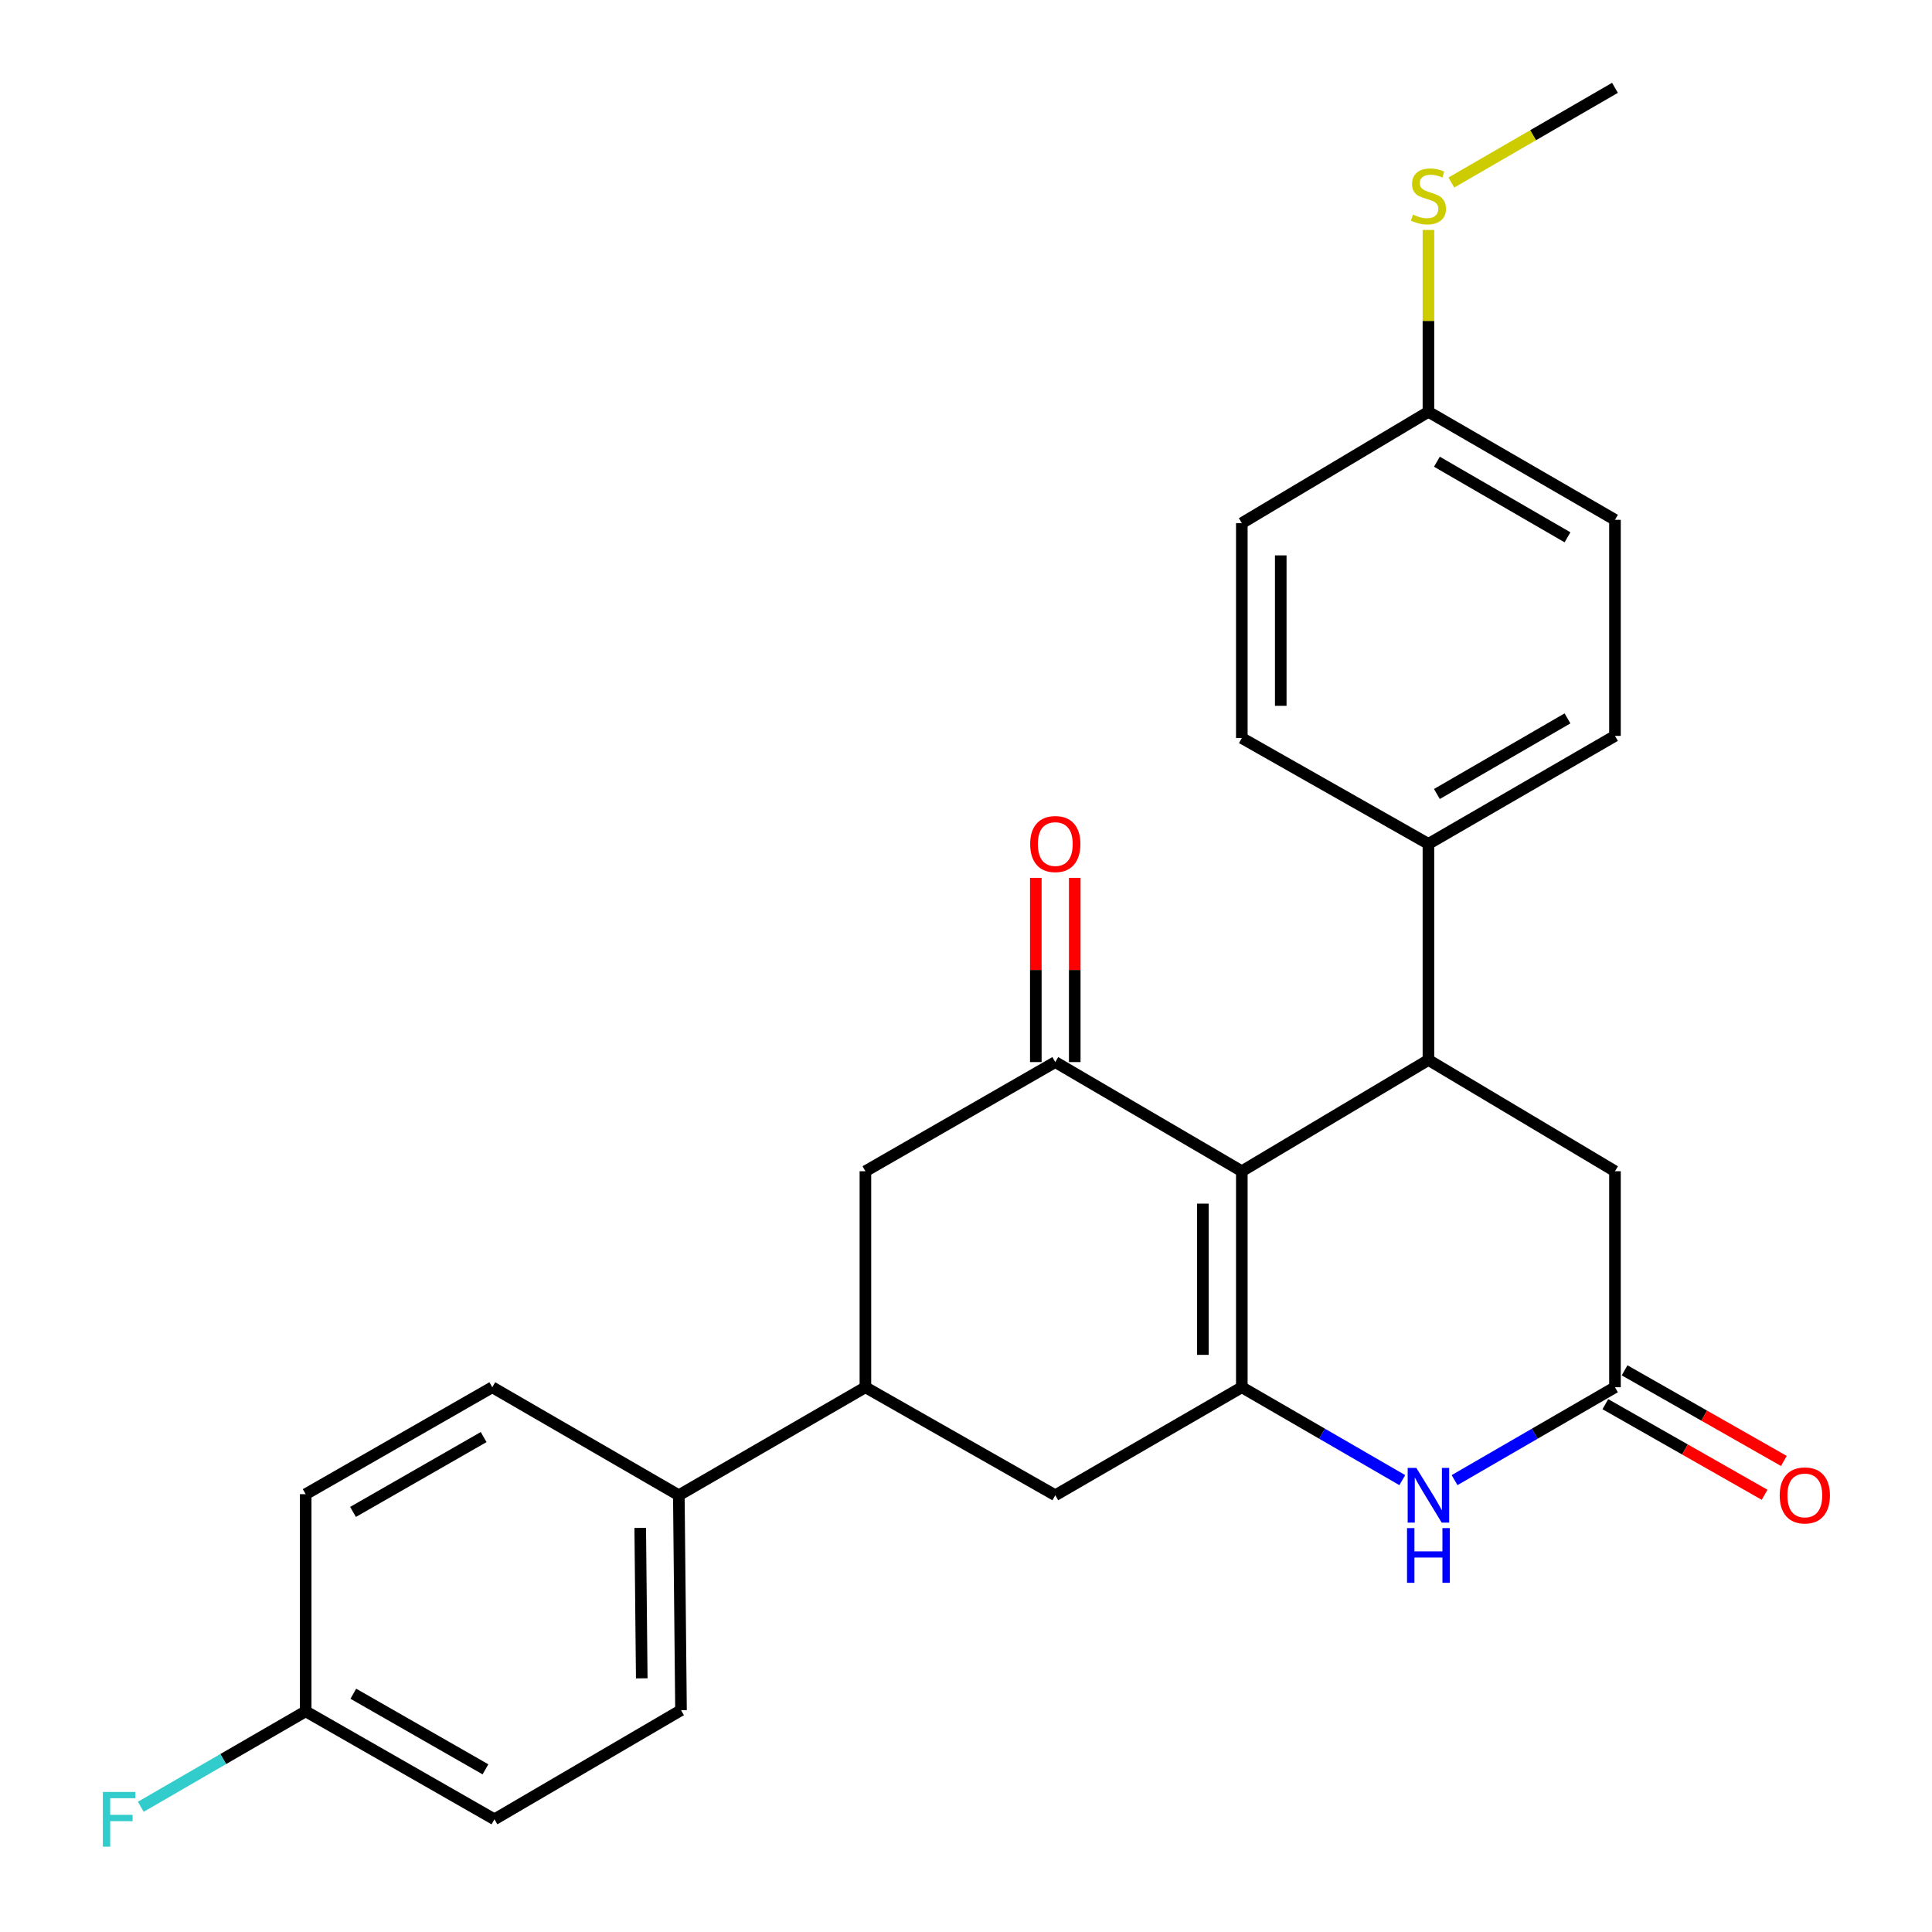 <?xml version='1.0' encoding='iso-8859-1'?>
<svg version='1.1' baseProfile='full'
              xmlns='http://www.w3.org/2000/svg'
                      xmlns:rdkit='http://www.rdkit.org/xml'
                      xmlns:xlink='http://www.w3.org/1999/xlink'
                  xml:space='preserve'
width='1000px' height='1000px' viewBox='0 0 1000 1000'>
<!-- END OF HEADER -->
<rect style='opacity:1.0;fill:#FFFFFF;stroke:none' width='1000' height='1000' x='0' y='0'> </rect>
<path class='bond-0' d='M 642.766,606.228 L 642.766,718.04' style='fill:none;fill-rule:evenodd;stroke:#000000;stroke-width:6px;stroke-linecap:butt;stroke-linejoin:miter;stroke-opacity:1' />
<path class='bond-0' d='M 622.616,623 L 622.616,701.268' style='fill:none;fill-rule:evenodd;stroke:#000000;stroke-width:6px;stroke-linecap:butt;stroke-linejoin:miter;stroke-opacity:1' />
<path class='bond-1' d='M 642.766,606.228 L 546.212,549.728' style='fill:none;fill-rule:evenodd;stroke:#000000;stroke-width:6px;stroke-linecap:butt;stroke-linejoin:miter;stroke-opacity:1' />
<path class='bond-2' d='M 642.766,606.228 L 739.353,548.631' style='fill:none;fill-rule:evenodd;stroke:#000000;stroke-width:6px;stroke-linecap:butt;stroke-linejoin:miter;stroke-opacity:1' />
<path class='bond-3' d='M 642.766,718.04 L 684.295,742.077' style='fill:none;fill-rule:evenodd;stroke:#000000;stroke-width:6px;stroke-linecap:butt;stroke-linejoin:miter;stroke-opacity:1' />
<path class='bond-3' d='M 684.295,742.077 L 725.823,766.115' style='fill:none;fill-rule:evenodd;stroke:#0000FF;stroke-width:6px;stroke-linecap:butt;stroke-linejoin:miter;stroke-opacity:1' />
<path class='bond-5' d='M 642.766,718.04 L 546.212,773.946' style='fill:none;fill-rule:evenodd;stroke:#000000;stroke-width:6px;stroke-linecap:butt;stroke-linejoin:miter;stroke-opacity:1' />
<path class='bond-7' d='M 546.212,549.728 L 447.935,606.228' style='fill:none;fill-rule:evenodd;stroke:#000000;stroke-width:6px;stroke-linecap:butt;stroke-linejoin:miter;stroke-opacity:1' />
<path class='bond-11' d='M 556.287,549.728 L 556.287,502.054' style='fill:none;fill-rule:evenodd;stroke:#000000;stroke-width:6px;stroke-linecap:butt;stroke-linejoin:miter;stroke-opacity:1' />
<path class='bond-11' d='M 556.287,502.054 L 556.287,454.38' style='fill:none;fill-rule:evenodd;stroke:#FF0000;stroke-width:6px;stroke-linecap:butt;stroke-linejoin:miter;stroke-opacity:1' />
<path class='bond-11' d='M 536.137,549.728 L 536.137,502.054' style='fill:none;fill-rule:evenodd;stroke:#000000;stroke-width:6px;stroke-linecap:butt;stroke-linejoin:miter;stroke-opacity:1' />
<path class='bond-11' d='M 536.137,502.054 L 536.137,454.38' style='fill:none;fill-rule:evenodd;stroke:#FF0000;stroke-width:6px;stroke-linecap:butt;stroke-linejoin:miter;stroke-opacity:1' />
<path class='bond-8' d='M 739.353,548.631 L 835.907,606.228' style='fill:none;fill-rule:evenodd;stroke:#000000;stroke-width:6px;stroke-linecap:butt;stroke-linejoin:miter;stroke-opacity:1' />
<path class='bond-9' d='M 739.353,548.631 L 739.353,436.797' style='fill:none;fill-rule:evenodd;stroke:#000000;stroke-width:6px;stroke-linecap:butt;stroke-linejoin:miter;stroke-opacity:1' />
<path class='bond-26' d='M 752.883,766.112 L 794.395,742.076' style='fill:none;fill-rule:evenodd;stroke:#0000FF;stroke-width:6px;stroke-linecap:butt;stroke-linejoin:miter;stroke-opacity:1' />
<path class='bond-26' d='M 794.395,742.076 L 835.907,718.04' style='fill:none;fill-rule:evenodd;stroke:#000000;stroke-width:6px;stroke-linecap:butt;stroke-linejoin:miter;stroke-opacity:1' />
<path class='bond-4' d='M 835.907,718.04 L 835.907,606.228' style='fill:none;fill-rule:evenodd;stroke:#000000;stroke-width:6px;stroke-linecap:butt;stroke-linejoin:miter;stroke-opacity:1' />
<path class='bond-12' d='M 830.925,726.797 L 872.145,750.248' style='fill:none;fill-rule:evenodd;stroke:#000000;stroke-width:6px;stroke-linecap:butt;stroke-linejoin:miter;stroke-opacity:1' />
<path class='bond-12' d='M 872.145,750.248 L 913.365,773.699' style='fill:none;fill-rule:evenodd;stroke:#FF0000;stroke-width:6px;stroke-linecap:butt;stroke-linejoin:miter;stroke-opacity:1' />
<path class='bond-12' d='M 840.889,709.283 L 882.109,732.734' style='fill:none;fill-rule:evenodd;stroke:#000000;stroke-width:6px;stroke-linecap:butt;stroke-linejoin:miter;stroke-opacity:1' />
<path class='bond-12' d='M 882.109,732.734 L 923.33,756.185' style='fill:none;fill-rule:evenodd;stroke:#FF0000;stroke-width:6px;stroke-linecap:butt;stroke-linejoin:miter;stroke-opacity:1' />
<path class='bond-27' d='M 546.212,773.946 L 447.935,718.04' style='fill:none;fill-rule:evenodd;stroke:#000000;stroke-width:6px;stroke-linecap:butt;stroke-linejoin:miter;stroke-opacity:1' />
<path class='bond-6' d='M 447.935,718.04 L 447.935,606.228' style='fill:none;fill-rule:evenodd;stroke:#000000;stroke-width:6px;stroke-linecap:butt;stroke-linejoin:miter;stroke-opacity:1' />
<path class='bond-10' d='M 447.935,718.04 L 351.358,773.946' style='fill:none;fill-rule:evenodd;stroke:#000000;stroke-width:6px;stroke-linecap:butt;stroke-linejoin:miter;stroke-opacity:1' />
<path class='bond-13' d='M 739.353,436.797 L 835.907,380.891' style='fill:none;fill-rule:evenodd;stroke:#000000;stroke-width:6px;stroke-linecap:butt;stroke-linejoin:miter;stroke-opacity:1' />
<path class='bond-13' d='M 743.74,410.973 L 811.327,371.839' style='fill:none;fill-rule:evenodd;stroke:#000000;stroke-width:6px;stroke-linecap:butt;stroke-linejoin:miter;stroke-opacity:1' />
<path class='bond-14' d='M 739.353,436.797 L 642.766,382.01' style='fill:none;fill-rule:evenodd;stroke:#000000;stroke-width:6px;stroke-linecap:butt;stroke-linejoin:miter;stroke-opacity:1' />
<path class='bond-15' d='M 351.358,773.946 L 352.489,885.187' style='fill:none;fill-rule:evenodd;stroke:#000000;stroke-width:6px;stroke-linecap:butt;stroke-linejoin:miter;stroke-opacity:1' />
<path class='bond-15' d='M 331.379,790.837 L 332.17,868.706' style='fill:none;fill-rule:evenodd;stroke:#000000;stroke-width:6px;stroke-linecap:butt;stroke-linejoin:miter;stroke-opacity:1' />
<path class='bond-16' d='M 351.358,773.946 L 254.805,718.04' style='fill:none;fill-rule:evenodd;stroke:#000000;stroke-width:6px;stroke-linecap:butt;stroke-linejoin:miter;stroke-opacity:1' />
<path class='bond-20' d='M 835.907,380.891 L 835.907,269.056' style='fill:none;fill-rule:evenodd;stroke:#000000;stroke-width:6px;stroke-linecap:butt;stroke-linejoin:miter;stroke-opacity:1' />
<path class='bond-21' d='M 642.766,382.01 L 642.766,270.78' style='fill:none;fill-rule:evenodd;stroke:#000000;stroke-width:6px;stroke-linecap:butt;stroke-linejoin:miter;stroke-opacity:1' />
<path class='bond-21' d='M 662.916,365.326 L 662.916,287.465' style='fill:none;fill-rule:evenodd;stroke:#000000;stroke-width:6px;stroke-linecap:butt;stroke-linejoin:miter;stroke-opacity:1' />
<path class='bond-23' d='M 352.489,885.187 L 255.924,941.675' style='fill:none;fill-rule:evenodd;stroke:#000000;stroke-width:6px;stroke-linecap:butt;stroke-linejoin:miter;stroke-opacity:1' />
<path class='bond-22' d='M 254.805,718.04 L 158.217,773.386' style='fill:none;fill-rule:evenodd;stroke:#000000;stroke-width:6px;stroke-linecap:butt;stroke-linejoin:miter;stroke-opacity:1' />
<path class='bond-22' d='M 250.335,743.825 L 182.724,782.568' style='fill:none;fill-rule:evenodd;stroke:#000000;stroke-width:6px;stroke-linecap:butt;stroke-linejoin:miter;stroke-opacity:1' />
<path class='bond-17' d='M 739.353,213.161 L 642.766,270.78' style='fill:none;fill-rule:evenodd;stroke:#000000;stroke-width:6px;stroke-linecap:butt;stroke-linejoin:miter;stroke-opacity:1' />
<path class='bond-19' d='M 739.353,213.161 L 739.353,166.093' style='fill:none;fill-rule:evenodd;stroke:#000000;stroke-width:6px;stroke-linecap:butt;stroke-linejoin:miter;stroke-opacity:1' />
<path class='bond-19' d='M 739.353,166.093 L 739.353,119.025' style='fill:none;fill-rule:evenodd;stroke:#CCCC00;stroke-width:6px;stroke-linecap:butt;stroke-linejoin:miter;stroke-opacity:1' />
<path class='bond-28' d='M 739.353,213.161 L 835.907,269.056' style='fill:none;fill-rule:evenodd;stroke:#000000;stroke-width:6px;stroke-linecap:butt;stroke-linejoin:miter;stroke-opacity:1' />
<path class='bond-28' d='M 743.741,238.985 L 811.329,278.111' style='fill:none;fill-rule:evenodd;stroke:#000000;stroke-width:6px;stroke-linecap:butt;stroke-linejoin:miter;stroke-opacity:1' />
<path class='bond-18' d='M 158.217,885.78 L 158.217,773.386' style='fill:none;fill-rule:evenodd;stroke:#000000;stroke-width:6px;stroke-linecap:butt;stroke-linejoin:miter;stroke-opacity:1' />
<path class='bond-24' d='M 158.217,885.78 L 115.545,910.483' style='fill:none;fill-rule:evenodd;stroke:#000000;stroke-width:6px;stroke-linecap:butt;stroke-linejoin:miter;stroke-opacity:1' />
<path class='bond-24' d='M 115.545,910.483 L 72.873,935.186' style='fill:none;fill-rule:evenodd;stroke:#33CCCC;stroke-width:6px;stroke-linecap:butt;stroke-linejoin:miter;stroke-opacity:1' />
<path class='bond-29' d='M 158.217,885.78 L 255.924,941.675' style='fill:none;fill-rule:evenodd;stroke:#000000;stroke-width:6px;stroke-linecap:butt;stroke-linejoin:miter;stroke-opacity:1' />
<path class='bond-29' d='M 182.879,876.674 L 251.274,915.8' style='fill:none;fill-rule:evenodd;stroke:#000000;stroke-width:6px;stroke-linecap:butt;stroke-linejoin:miter;stroke-opacity:1' />
<path class='bond-25' d='M 751.223,94.478 L 793.565,69.966' style='fill:none;fill-rule:evenodd;stroke:#CCCC00;stroke-width:6px;stroke-linecap:butt;stroke-linejoin:miter;stroke-opacity:1' />
<path class='bond-25' d='M 793.565,69.966 L 835.907,45.455' style='fill:none;fill-rule:evenodd;stroke:#000000;stroke-width:6px;stroke-linecap:butt;stroke-linejoin:miter;stroke-opacity:1' />
<path  class='atom-4' d='M 733.093 759.786
L 742.373 774.786
Q 743.293 776.266, 744.773 778.946
Q 746.253 781.626, 746.333 781.786
L 746.333 759.786
L 750.093 759.786
L 750.093 788.106
L 746.213 788.106
L 736.253 771.706
Q 735.093 769.786, 733.853 767.586
Q 732.653 765.386, 732.293 764.706
L 732.293 788.106
L 728.613 788.106
L 728.613 759.786
L 733.093 759.786
' fill='#0000FF'/>
<path  class='atom-4' d='M 728.273 790.938
L 732.113 790.938
L 732.113 802.978
L 746.593 802.978
L 746.593 790.938
L 750.433 790.938
L 750.433 819.258
L 746.593 819.258
L 746.593 806.178
L 732.113 806.178
L 732.113 819.258
L 728.273 819.258
L 728.273 790.938
' fill='#0000FF'/>
<path  class='atom-12' d='M 533.212 436.877
Q 533.212 430.077, 536.572 426.277
Q 539.932 422.477, 546.212 422.477
Q 552.492 422.477, 555.852 426.277
Q 559.212 430.077, 559.212 436.877
Q 559.212 443.757, 555.812 447.677
Q 552.412 451.557, 546.212 451.557
Q 539.972 451.557, 536.572 447.677
Q 533.212 443.797, 533.212 436.877
M 546.212 448.357
Q 550.532 448.357, 552.852 445.477
Q 555.212 442.557, 555.212 436.877
Q 555.212 431.317, 552.852 428.517
Q 550.532 425.677, 546.212 425.677
Q 541.892 425.677, 539.532 428.477
Q 537.212 431.277, 537.212 436.877
Q 537.212 442.597, 539.532 445.477
Q 541.892 448.357, 546.212 448.357
' fill='#FF0000'/>
<path  class='atom-13' d='M 921.174 774.026
Q 921.174 767.226, 924.534 763.426
Q 927.894 759.626, 934.174 759.626
Q 940.454 759.626, 943.814 763.426
Q 947.174 767.226, 947.174 774.026
Q 947.174 780.906, 943.774 784.826
Q 940.374 788.706, 934.174 788.706
Q 927.934 788.706, 924.534 784.826
Q 921.174 780.946, 921.174 774.026
M 934.174 785.506
Q 938.494 785.506, 940.814 782.626
Q 943.174 779.706, 943.174 774.026
Q 943.174 768.466, 940.814 765.666
Q 938.494 762.826, 934.174 762.826
Q 929.854 762.826, 927.494 765.626
Q 925.174 768.426, 925.174 774.026
Q 925.174 779.746, 927.494 782.626
Q 929.854 785.506, 934.174 785.506
' fill='#FF0000'/>
<path  class='atom-20' d='M 731.353 111.069
Q 731.673 111.189, 732.993 111.749
Q 734.313 112.309, 735.753 112.669
Q 737.233 112.989, 738.673 112.989
Q 741.353 112.989, 742.913 111.709
Q 744.473 110.389, 744.473 108.109
Q 744.473 106.549, 743.673 105.589
Q 742.913 104.629, 741.713 104.109
Q 740.513 103.589, 738.513 102.989
Q 735.993 102.229, 734.473 101.509
Q 732.993 100.789, 731.913 99.269
Q 730.873 97.749, 730.873 95.189
Q 730.873 91.629, 733.273 89.429
Q 735.713 87.229, 740.513 87.229
Q 743.793 87.229, 747.513 88.789
L 746.593 91.869
Q 743.193 90.469, 740.633 90.469
Q 737.873 90.469, 736.353 91.629
Q 734.833 92.749, 734.873 94.709
Q 734.873 96.229, 735.633 97.149
Q 736.433 98.069, 737.553 98.589
Q 738.713 99.109, 740.633 99.709
Q 743.193 100.509, 744.713 101.309
Q 746.233 102.109, 747.313 103.749
Q 748.433 105.349, 748.433 108.109
Q 748.433 112.029, 745.793 114.149
Q 743.193 116.229, 738.833 116.229
Q 736.313 116.229, 734.393 115.669
Q 732.513 115.149, 730.273 114.229
L 731.353 111.069
' fill='#CCCC00'/>
<path  class='atom-25' d='M 53.243 927.515
L 70.083 927.515
L 70.083 930.755
L 57.043 930.755
L 57.043 939.355
L 68.643 939.355
L 68.643 942.635
L 57.043 942.635
L 57.043 955.835
L 53.243 955.835
L 53.243 927.515
' fill='#33CCCC'/>
</svg>
